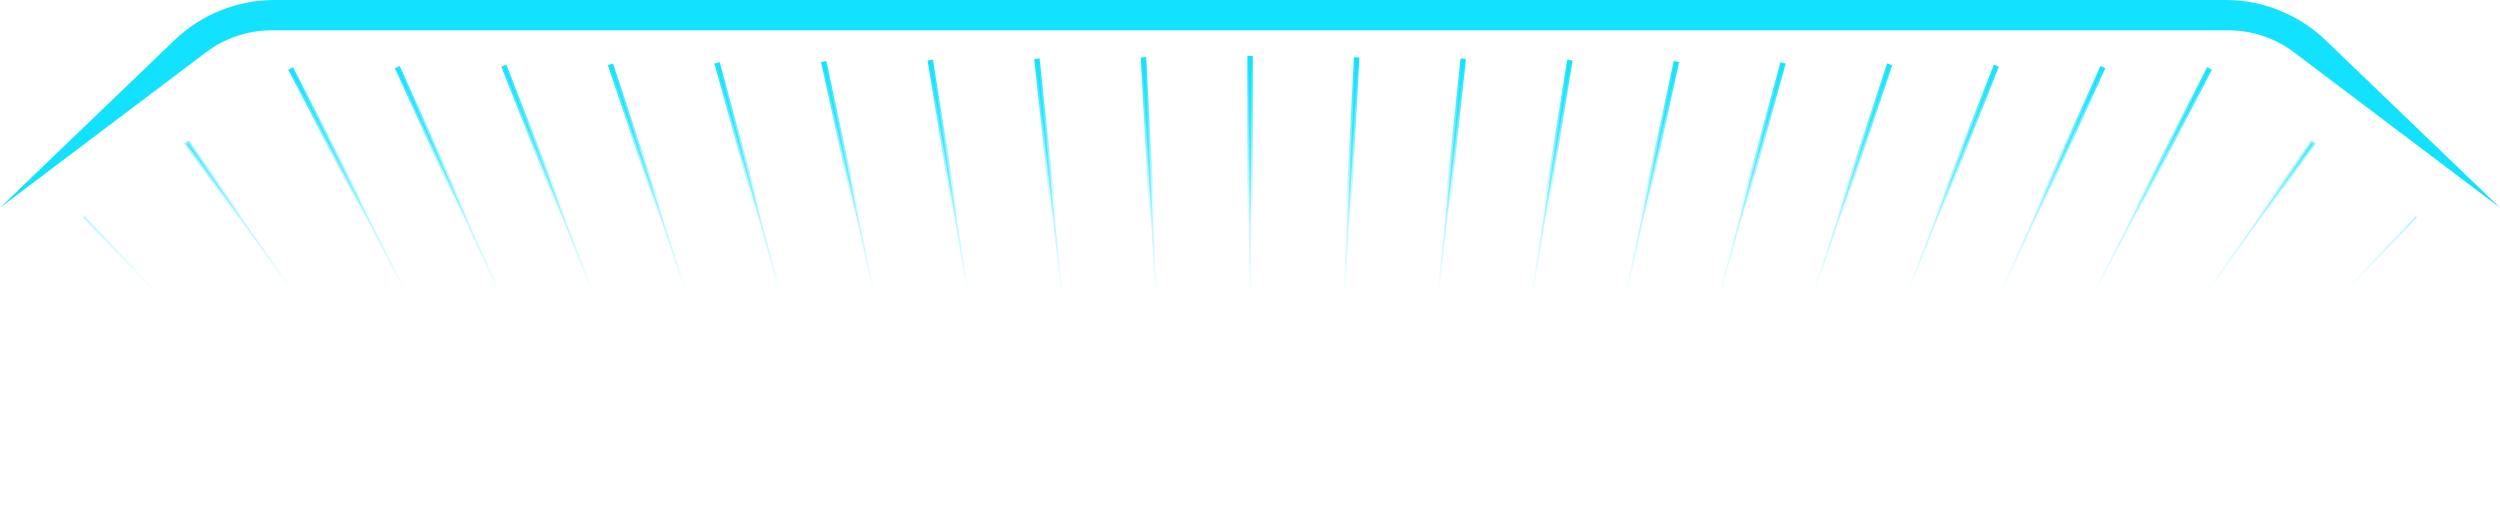 <svg
  width="1384"
  height="285"
  viewBox="0 0 1384 285"
  fill="none"
  xmlns="http://www.w3.org/2000/svg"
>
  <path d="M692.541 32V253.72H691.541V32H692.541Z" fill="url(#paint0_linear_1331_5362)" />
  <path
    d="M632.582 32.776L644.142 252.336L645.141 252.284L633.581 32.724L632.582 32.776Z"
    fill="url(#paint1_linear_1331_5362)"
  />
  <path
    d="M596.734 250.943L573.624 33.563L574.619 33.457L597.729 250.837L596.734 250.943Z"
    fill="url(#paint2_linear_1331_5362)"
  />
  <path
    d="M514.658 34.34L549.328 249.56L550.315 249.4L515.645 34.181L514.658 34.34Z"
    fill="url(#paint3_linear_1331_5362)"
  />
  <path
    d="M501.923 248.176L455.703 35.116L456.68 34.904L502.9 247.964L501.923 248.176Z"
    fill="url(#paint4_linear_1331_5362)"
  />
  <path
    d="M396.739 35.892L454.519 246.782L455.483 246.518L397.703 35.628L396.739 35.892Z"
    fill="url(#paint5_linear_1331_5362)"
  />
  <path
    d="M407.117 245.398L337.787 36.678L338.736 36.362L408.066 245.082L407.117 245.398Z"
    fill="url(#paint6_linear_1331_5362)"
  />
  <path
    d="M278.826 37.452L359.716 244.012L360.647 243.648L279.757 37.088L278.826 37.452Z"
    fill="url(#paint7_linear_1331_5362)"
  />
  <path
    d="M312.316 242.616L219.876 38.226L220.787 37.814L313.227 242.204L312.316 242.616Z"
    fill="url(#paint8_linear_1331_5362)"
  />
  <path
    d="M160.917 38.999L264.917 241.229L265.806 240.771L161.806 38.541L160.917 38.999Z"
    fill="url(#paint9_linear_1331_5362)"
  />
  <path
    d="M232.954 262.02L103.454 79.68L104.269 79.1L233.769 261.44L232.954 262.02Z"
    fill="url(#paint10_linear_1331_5362)"
  />
  <path
    d="M201 282.795L46 120.345L46.724 119.655L201.724 282.105L201 282.795Z"
    fill="url(#paint11_linear_1331_5362)"
  />
  <path
    d="M1183.08 282.795L1338.08 120.345L1337.36 119.655L1182.36 282.105L1183.08 282.795Z"
    fill="url(#paint12_linear_1331_5362)"
  />
  <path
    d="M1280.63 79.68L1151.13 262.02L1150.31 261.44L1279.81 79.1L1280.63 79.68Z"
    fill="url(#paint13_linear_1331_5362)"
  />
  <path
    d="M1119.17 241.229L1223.17 38.999L1222.28 38.541L1118.28 240.771L1119.17 241.229Z"
    fill="url(#paint14_linear_1331_5362)"
  />
  <path
    d="M1164.21 38.226L1071.77 242.616L1070.86 242.204L1163.3 37.814L1164.21 38.226Z"
    fill="url(#paint15_linear_1331_5362)"
  />
  <path
    d="M1024.37 244.012L1105.26 37.452L1104.33 37.088L1023.44 243.648L1024.37 244.012Z"
    fill="url(#paint16_linear_1331_5362)"
  />
  <path
    d="M1046.3 36.678L976.966 245.398L976.017 245.082L1045.35 36.362L1046.3 36.678Z"
    fill="url(#paint17_linear_1331_5362)"
  />
  <path
    d="M929.564 246.782L987.344 35.892L986.38 35.628L928.6 246.518L929.564 246.782Z"
    fill="url(#paint18_linear_1331_5362)"
  />
  <path
    d="M928.38 35.116L882.16 248.176L881.182 247.964L927.402 34.904L928.38 35.116Z"
    fill="url(#paint19_linear_1331_5362)"
  />
  <path
    d="M834.755 249.56L869.425 34.34L868.437 34.181L833.767 249.4L834.755 249.56Z"
    fill="url(#paint20_linear_1331_5362)"
  />
  <path
    d="M810.459 33.563L787.349 250.943L786.354 250.837L809.464 33.457L810.459 33.563Z"
    fill="url(#paint21_linear_1331_5362)"
  />
  <path
    d="M739.941 252.336L751.501 32.776L750.502 32.724L738.942 252.284L739.941 252.336Z"
    fill="url(#paint22_linear_1331_5362)"
  />
  <path
    d="M692.541 32V253.72H691.541V32H692.541Z"
    stroke="url(#paint23_linear_1331_5362)"
    stroke-width="2"
    stroke-miterlimit="10"
  />
  <path
    d="M632.582 32.776L644.142 252.336L645.141 252.284L633.581 32.724L632.582 32.776Z"
    stroke="url(#paint24_linear_1331_5362)"
    stroke-width="2"
    stroke-miterlimit="10"
  />
  <path
    d="M596.734 250.943L573.624 33.563L574.619 33.457L597.729 250.837L596.734 250.943Z"
    stroke="url(#paint25_linear_1331_5362)"
    stroke-width="2"
    stroke-miterlimit="10"
  />
  <path
    d="M514.658 34.34L549.328 249.56L550.315 249.4L515.645 34.181L514.658 34.34Z"
    stroke="url(#paint26_linear_1331_5362)"
    stroke-width="2"
    stroke-miterlimit="10"
  />
  <path
    d="M501.923 248.176L455.703 35.116L456.68 34.904L502.9 247.964L501.923 248.176Z"
    stroke="url(#paint27_linear_1331_5362)"
    stroke-width="2"
    stroke-miterlimit="10"
  />
  <path
    d="M396.739 35.892L454.519 246.782L455.483 246.518L397.703 35.628L396.739 35.892Z"
    stroke="url(#paint28_linear_1331_5362)"
    stroke-width="2"
    stroke-miterlimit="10"
  />
  <path
    d="M407.117 245.398L337.787 36.678L338.736 36.362L408.066 245.082L407.117 245.398Z"
    stroke="url(#paint29_linear_1331_5362)"
    stroke-width="2"
    stroke-miterlimit="10"
  />
  <path
    d="M278.826 37.452L359.716 244.012L360.647 243.648L279.757 37.088L278.826 37.452Z"
    stroke="url(#paint30_linear_1331_5362)"
    stroke-width="2"
    stroke-miterlimit="10"
  />
  <path
    d="M312.316 242.616L219.876 38.226L220.787 37.814L313.227 242.204L312.316 242.616Z"
    stroke="url(#paint31_linear_1331_5362)"
    stroke-width="2"
    stroke-miterlimit="10"
  />
  <path
    d="M160.917 38.999L264.917 241.229L265.806 240.771L161.806 38.541L160.917 38.999Z"
    stroke="url(#paint32_linear_1331_5362)"
    stroke-width="2"
    stroke-miterlimit="10"
  />
  <path
    d="M232.954 262.02L103.454 79.68L104.269 79.1L233.769 261.44L232.954 262.02Z"
    stroke="url(#paint33_linear_1331_5362)"
    stroke-width="2"
    stroke-miterlimit="10"
  />
  <path
    d="M201 282.795L46 120.345L46.724 119.655L201.724 282.105L201 282.795Z"
    stroke="url(#paint34_linear_1331_5362)"
    stroke-width="2"
    stroke-miterlimit="10"
  />
  <path
    d="M1183.08 282.795L1338.08 120.345L1337.36 119.655L1182.36 282.105L1183.08 282.795Z"
    stroke="url(#paint35_linear_1331_5362)"
    stroke-width="2"
    stroke-miterlimit="10"
  />
  <path
    d="M1280.63 79.68L1151.13 262.02L1150.31 261.44L1279.81 79.1L1280.63 79.68Z"
    stroke="url(#paint36_linear_1331_5362)"
    stroke-width="2"
    stroke-miterlimit="10"
  />
  <path
    d="M1119.17 241.229L1223.17 38.999L1222.28 38.541L1118.28 240.771L1119.17 241.229Z"
    stroke="url(#paint37_linear_1331_5362)"
    stroke-width="2"
    stroke-miterlimit="10"
  />
  <path
    d="M1164.21 38.226L1071.77 242.616L1070.86 242.204L1163.3 37.814L1164.21 38.226Z"
    stroke="url(#paint38_linear_1331_5362)"
    stroke-width="2"
    stroke-miterlimit="10"
  />
  <path
    d="M1024.37 244.012L1105.26 37.452L1104.33 37.088L1023.44 243.648L1024.37 244.012Z"
    stroke="url(#paint39_linear_1331_5362)"
    stroke-width="2"
    stroke-miterlimit="10"
  />
  <path
    d="M1046.3 36.678L976.966 245.398L976.017 245.082L1045.35 36.362L1046.3 36.678Z"
    stroke="url(#paint40_linear_1331_5362)"
    stroke-width="2"
    stroke-miterlimit="10"
  />
  <path
    d="M929.564 246.782L987.344 35.892L986.38 35.628L928.6 246.518L929.564 246.782Z"
    stroke="url(#paint41_linear_1331_5362)"
    stroke-width="2"
    stroke-miterlimit="10"
  />
  <path
    d="M928.38 35.116L882.16 248.176L881.182 247.964L927.402 34.904L928.38 35.116Z"
    stroke="url(#paint42_linear_1331_5362)"
    stroke-width="2"
    stroke-miterlimit="10"
  />
  <path
    d="M834.755 249.56L869.425 34.34L868.437 34.181L833.767 249.4L834.755 249.56Z"
    stroke="url(#paint43_linear_1331_5362)"
    stroke-width="2"
    stroke-miterlimit="10"
  />
  <path
    d="M810.459 33.563L787.349 250.943L786.354 250.837L809.464 33.457L810.459 33.563Z"
    stroke="url(#paint44_linear_1331_5362)"
    stroke-width="2"
    stroke-miterlimit="10"
  />
  <path
    d="M739.941 252.336L751.501 32.776L750.502 32.724L738.942 252.284L739.941 252.336Z"
    stroke="url(#paint45_linear_1331_5362)"
    stroke-width="2"
    stroke-miterlimit="10"
  />
  <path
    d="M0 115L96.527 22.299C111.426 7.991 131.283 0 151.94 0H1232.06C1252.72 0 1272.57 7.991 1287.47 22.299L1384 115L1269.9 28.907C1259.49 21.052 1246.8 16.803 1233.76 16.803H150.242C137.201 16.803 124.514 21.052 114.104 28.907L0 115Z"
    fill="#12E2FF"
  />
  <defs>
    <linearGradient
      id="paint0_linear_1331_5362"
      x1="692.041"
      y1="32"
      x2="692.041"
      y2="162"
      gradientUnits="userSpaceOnUse"
    >
      <stop stop-color="#12E2FF" />
      <stop offset="1" stop-color="#12E2FF" stop-opacity="0" />
    </linearGradient>
    <linearGradient
      id="paint1_linear_1331_5362"
      x1="692.041"
      y1="32"
      x2="692.041"
      y2="162"
      gradientUnits="userSpaceOnUse"
    >
      <stop stop-color="#12E2FF" />
      <stop offset="1" stop-color="#12E2FF" stop-opacity="0" />
    </linearGradient>
    <linearGradient
      id="paint2_linear_1331_5362"
      x1="692.041"
      y1="32"
      x2="692.041"
      y2="162"
      gradientUnits="userSpaceOnUse"
    >
      <stop stop-color="#12E2FF" />
      <stop offset="1" stop-color="#12E2FF" stop-opacity="0" />
    </linearGradient>
    <linearGradient
      id="paint3_linear_1331_5362"
      x1="692.041"
      y1="32"
      x2="692.041"
      y2="162"
      gradientUnits="userSpaceOnUse"
    >
      <stop stop-color="#12E2FF" />
      <stop offset="1" stop-color="#12E2FF" stop-opacity="0" />
    </linearGradient>
    <linearGradient
      id="paint4_linear_1331_5362"
      x1="692.041"
      y1="32"
      x2="692.041"
      y2="162"
      gradientUnits="userSpaceOnUse"
    >
      <stop stop-color="#12E2FF" />
      <stop offset="1" stop-color="#12E2FF" stop-opacity="0" />
    </linearGradient>
    <linearGradient
      id="paint5_linear_1331_5362"
      x1="692.041"
      y1="32"
      x2="692.041"
      y2="162"
      gradientUnits="userSpaceOnUse"
    >
      <stop stop-color="#12E2FF" />
      <stop offset="1" stop-color="#12E2FF" stop-opacity="0" />
    </linearGradient>
    <linearGradient
      id="paint6_linear_1331_5362"
      x1="692.041"
      y1="32"
      x2="692.041"
      y2="162"
      gradientUnits="userSpaceOnUse"
    >
      <stop stop-color="#12E2FF" />
      <stop offset="1" stop-color="#12E2FF" stop-opacity="0" />
    </linearGradient>
    <linearGradient
      id="paint7_linear_1331_5362"
      x1="692.041"
      y1="32"
      x2="692.041"
      y2="162"
      gradientUnits="userSpaceOnUse"
    >
      <stop stop-color="#12E2FF" />
      <stop offset="1" stop-color="#12E2FF" stop-opacity="0" />
    </linearGradient>
    <linearGradient
      id="paint8_linear_1331_5362"
      x1="692.041"
      y1="32"
      x2="692.041"
      y2="162"
      gradientUnits="userSpaceOnUse"
    >
      <stop stop-color="#12E2FF" />
      <stop offset="1" stop-color="#12E2FF" stop-opacity="0" />
    </linearGradient>
    <linearGradient
      id="paint9_linear_1331_5362"
      x1="692.041"
      y1="32"
      x2="692.041"
      y2="162"
      gradientUnits="userSpaceOnUse"
    >
      <stop stop-color="#12E2FF" />
      <stop offset="1" stop-color="#12E2FF" stop-opacity="0" />
    </linearGradient>
    <linearGradient
      id="paint10_linear_1331_5362"
      x1="692.041"
      y1="32"
      x2="692.041"
      y2="162"
      gradientUnits="userSpaceOnUse"
    >
      <stop stop-color="#12E2FF" />
      <stop offset="1" stop-color="#12E2FF" stop-opacity="0" />
    </linearGradient>
    <linearGradient
      id="paint11_linear_1331_5362"
      x1="692.041"
      y1="32"
      x2="692.041"
      y2="162"
      gradientUnits="userSpaceOnUse"
    >
      <stop stop-color="#12E2FF" />
      <stop offset="1" stop-color="#12E2FF" stop-opacity="0" />
    </linearGradient>
    <linearGradient
      id="paint12_linear_1331_5362"
      x1="692.041"
      y1="32"
      x2="692.041"
      y2="162"
      gradientUnits="userSpaceOnUse"
    >
      <stop stop-color="#12E2FF" />
      <stop offset="1" stop-color="#12E2FF" stop-opacity="0" />
    </linearGradient>
    <linearGradient
      id="paint13_linear_1331_5362"
      x1="692.041"
      y1="32"
      x2="692.041"
      y2="162"
      gradientUnits="userSpaceOnUse"
    >
      <stop stop-color="#12E2FF" />
      <stop offset="1" stop-color="#12E2FF" stop-opacity="0" />
    </linearGradient>
    <linearGradient
      id="paint14_linear_1331_5362"
      x1="692.041"
      y1="32"
      x2="692.041"
      y2="162"
      gradientUnits="userSpaceOnUse"
    >
      <stop stop-color="#12E2FF" />
      <stop offset="1" stop-color="#12E2FF" stop-opacity="0" />
    </linearGradient>
    <linearGradient
      id="paint15_linear_1331_5362"
      x1="692.041"
      y1="32"
      x2="692.041"
      y2="162"
      gradientUnits="userSpaceOnUse"
    >
      <stop stop-color="#12E2FF" />
      <stop offset="1" stop-color="#12E2FF" stop-opacity="0" />
    </linearGradient>
    <linearGradient
      id="paint16_linear_1331_5362"
      x1="692.041"
      y1="32"
      x2="692.041"
      y2="162"
      gradientUnits="userSpaceOnUse"
    >
      <stop stop-color="#12E2FF" />
      <stop offset="1" stop-color="#12E2FF" stop-opacity="0" />
    </linearGradient>
    <linearGradient
      id="paint17_linear_1331_5362"
      x1="692.041"
      y1="32"
      x2="692.041"
      y2="162"
      gradientUnits="userSpaceOnUse"
    >
      <stop stop-color="#12E2FF" />
      <stop offset="1" stop-color="#12E2FF" stop-opacity="0" />
    </linearGradient>
    <linearGradient
      id="paint18_linear_1331_5362"
      x1="692.041"
      y1="32"
      x2="692.041"
      y2="162"
      gradientUnits="userSpaceOnUse"
    >
      <stop stop-color="#12E2FF" />
      <stop offset="1" stop-color="#12E2FF" stop-opacity="0" />
    </linearGradient>
    <linearGradient
      id="paint19_linear_1331_5362"
      x1="692.041"
      y1="32"
      x2="692.041"
      y2="162"
      gradientUnits="userSpaceOnUse"
    >
      <stop stop-color="#12E2FF" />
      <stop offset="1" stop-color="#12E2FF" stop-opacity="0" />
    </linearGradient>
    <linearGradient
      id="paint20_linear_1331_5362"
      x1="692.041"
      y1="32"
      x2="692.041"
      y2="162"
      gradientUnits="userSpaceOnUse"
    >
      <stop stop-color="#12E2FF" />
      <stop offset="1" stop-color="#12E2FF" stop-opacity="0" />
    </linearGradient>
    <linearGradient
      id="paint21_linear_1331_5362"
      x1="692.041"
      y1="32"
      x2="692.041"
      y2="162"
      gradientUnits="userSpaceOnUse"
    >
      <stop stop-color="#12E2FF" />
      <stop offset="1" stop-color="#12E2FF" stop-opacity="0" />
    </linearGradient>
    <linearGradient
      id="paint22_linear_1331_5362"
      x1="692.041"
      y1="32"
      x2="692.041"
      y2="162"
      gradientUnits="userSpaceOnUse"
    >
      <stop stop-color="#12E2FF" />
      <stop offset="1" stop-color="#12E2FF" stop-opacity="0" />
    </linearGradient>
    <linearGradient
      id="paint23_linear_1331_5362"
      x1="692.041"
      y1="32"
      x2="692.041"
      y2="122"
      gradientUnits="userSpaceOnUse"
    >
      <stop stop-color="#12E2FF" />
      <stop offset="1" stop-color="#12E2FF" stop-opacity="0" />
    </linearGradient>
    <linearGradient
      id="paint24_linear_1331_5362"
      x1="692.041"
      y1="32"
      x2="692.041"
      y2="122"
      gradientUnits="userSpaceOnUse"
    >
      <stop stop-color="#12E2FF" />
      <stop offset="1" stop-color="#12E2FF" stop-opacity="0" />
    </linearGradient>
    <linearGradient
      id="paint25_linear_1331_5362"
      x1="692.041"
      y1="32"
      x2="692.041"
      y2="122"
      gradientUnits="userSpaceOnUse"
    >
      <stop stop-color="#12E2FF" />
      <stop offset="1" stop-color="#12E2FF" stop-opacity="0" />
    </linearGradient>
    <linearGradient
      id="paint26_linear_1331_5362"
      x1="692.041"
      y1="32"
      x2="692.041"
      y2="122"
      gradientUnits="userSpaceOnUse"
    >
      <stop stop-color="#12E2FF" />
      <stop offset="1" stop-color="#12E2FF" stop-opacity="0" />
    </linearGradient>
    <linearGradient
      id="paint27_linear_1331_5362"
      x1="692.041"
      y1="32"
      x2="692.041"
      y2="122"
      gradientUnits="userSpaceOnUse"
    >
      <stop stop-color="#12E2FF" />
      <stop offset="1" stop-color="#12E2FF" stop-opacity="0" />
    </linearGradient>
    <linearGradient
      id="paint28_linear_1331_5362"
      x1="692.041"
      y1="32"
      x2="692.041"
      y2="122"
      gradientUnits="userSpaceOnUse"
    >
      <stop stop-color="#12E2FF" />
      <stop offset="1" stop-color="#12E2FF" stop-opacity="0" />
    </linearGradient>
    <linearGradient
      id="paint29_linear_1331_5362"
      x1="692.041"
      y1="32"
      x2="692.041"
      y2="122"
      gradientUnits="userSpaceOnUse"
    >
      <stop stop-color="#12E2FF" />
      <stop offset="1" stop-color="#12E2FF" stop-opacity="0" />
    </linearGradient>
    <linearGradient
      id="paint30_linear_1331_5362"
      x1="692.041"
      y1="32"
      x2="692.041"
      y2="122"
      gradientUnits="userSpaceOnUse"
    >
      <stop stop-color="#12E2FF" />
      <stop offset="1" stop-color="#12E2FF" stop-opacity="0" />
    </linearGradient>
    <linearGradient
      id="paint31_linear_1331_5362"
      x1="692.041"
      y1="32"
      x2="692.041"
      y2="122"
      gradientUnits="userSpaceOnUse"
    >
      <stop stop-color="#12E2FF" />
      <stop offset="1" stop-color="#12E2FF" stop-opacity="0" />
    </linearGradient>
    <linearGradient
      id="paint32_linear_1331_5362"
      x1="692.041"
      y1="32"
      x2="692.041"
      y2="122"
      gradientUnits="userSpaceOnUse"
    >
      <stop stop-color="#12E2FF" />
      <stop offset="1" stop-color="#12E2FF" stop-opacity="0" />
    </linearGradient>
    <linearGradient
      id="paint33_linear_1331_5362"
      x1="692.041"
      y1="32"
      x2="692.041"
      y2="122"
      gradientUnits="userSpaceOnUse"
    >
      <stop stop-color="#12E2FF" />
      <stop offset="1" stop-color="#12E2FF" stop-opacity="0" />
    </linearGradient>
    <linearGradient
      id="paint34_linear_1331_5362"
      x1="692.041"
      y1="32"
      x2="692.041"
      y2="122"
      gradientUnits="userSpaceOnUse"
    >
      <stop stop-color="#12E2FF" />
      <stop offset="1" stop-color="#12E2FF" stop-opacity="0" />
    </linearGradient>
    <linearGradient
      id="paint35_linear_1331_5362"
      x1="692.041"
      y1="32"
      x2="692.041"
      y2="122"
      gradientUnits="userSpaceOnUse"
    >
      <stop stop-color="#12E2FF" />
      <stop offset="1" stop-color="#12E2FF" stop-opacity="0" />
    </linearGradient>
    <linearGradient
      id="paint36_linear_1331_5362"
      x1="692.041"
      y1="32"
      x2="692.041"
      y2="122"
      gradientUnits="userSpaceOnUse"
    >
      <stop stop-color="#12E2FF" />
      <stop offset="1" stop-color="#12E2FF" stop-opacity="0" />
    </linearGradient>
    <linearGradient
      id="paint37_linear_1331_5362"
      x1="692.041"
      y1="32"
      x2="692.041"
      y2="122"
      gradientUnits="userSpaceOnUse"
    >
      <stop stop-color="#12E2FF" />
      <stop offset="1" stop-color="#12E2FF" stop-opacity="0" />
    </linearGradient>
    <linearGradient
      id="paint38_linear_1331_5362"
      x1="692.041"
      y1="32"
      x2="692.041"
      y2="122"
      gradientUnits="userSpaceOnUse"
    >
      <stop stop-color="#12E2FF" />
      <stop offset="1" stop-color="#12E2FF" stop-opacity="0" />
    </linearGradient>
    <linearGradient
      id="paint39_linear_1331_5362"
      x1="692.041"
      y1="32"
      x2="692.041"
      y2="122"
      gradientUnits="userSpaceOnUse"
    >
      <stop stop-color="#12E2FF" />
      <stop offset="1" stop-color="#12E2FF" stop-opacity="0" />
    </linearGradient>
    <linearGradient
      id="paint40_linear_1331_5362"
      x1="692.041"
      y1="32"
      x2="692.041"
      y2="122"
      gradientUnits="userSpaceOnUse"
    >
      <stop stop-color="#12E2FF" />
      <stop offset="1" stop-color="#12E2FF" stop-opacity="0" />
    </linearGradient>
    <linearGradient
      id="paint41_linear_1331_5362"
      x1="692.041"
      y1="32"
      x2="692.041"
      y2="122"
      gradientUnits="userSpaceOnUse"
    >
      <stop stop-color="#12E2FF" />
      <stop offset="1" stop-color="#12E2FF" stop-opacity="0" />
    </linearGradient>
    <linearGradient
      id="paint42_linear_1331_5362"
      x1="692.041"
      y1="32"
      x2="692.041"
      y2="122"
      gradientUnits="userSpaceOnUse"
    >
      <stop stop-color="#12E2FF" />
      <stop offset="1" stop-color="#12E2FF" stop-opacity="0" />
    </linearGradient>
    <linearGradient
      id="paint43_linear_1331_5362"
      x1="692.041"
      y1="32"
      x2="692.041"
      y2="122"
      gradientUnits="userSpaceOnUse"
    >
      <stop stop-color="#12E2FF" />
      <stop offset="1" stop-color="#12E2FF" stop-opacity="0" />
    </linearGradient>
    <linearGradient
      id="paint44_linear_1331_5362"
      x1="692.041"
      y1="32"
      x2="692.041"
      y2="122"
      gradientUnits="userSpaceOnUse"
    >
      <stop stop-color="#12E2FF" />
      <stop offset="1" stop-color="#12E2FF" stop-opacity="0" />
    </linearGradient>
    <linearGradient
      id="paint45_linear_1331_5362"
      x1="692.041"
      y1="32"
      x2="692.041"
      y2="122"
      gradientUnits="userSpaceOnUse"
    >
      <stop stop-color="#12E2FF" />
      <stop offset="1" stop-color="#12E2FF" stop-opacity="0" />
    </linearGradient>
  </defs>
</svg>